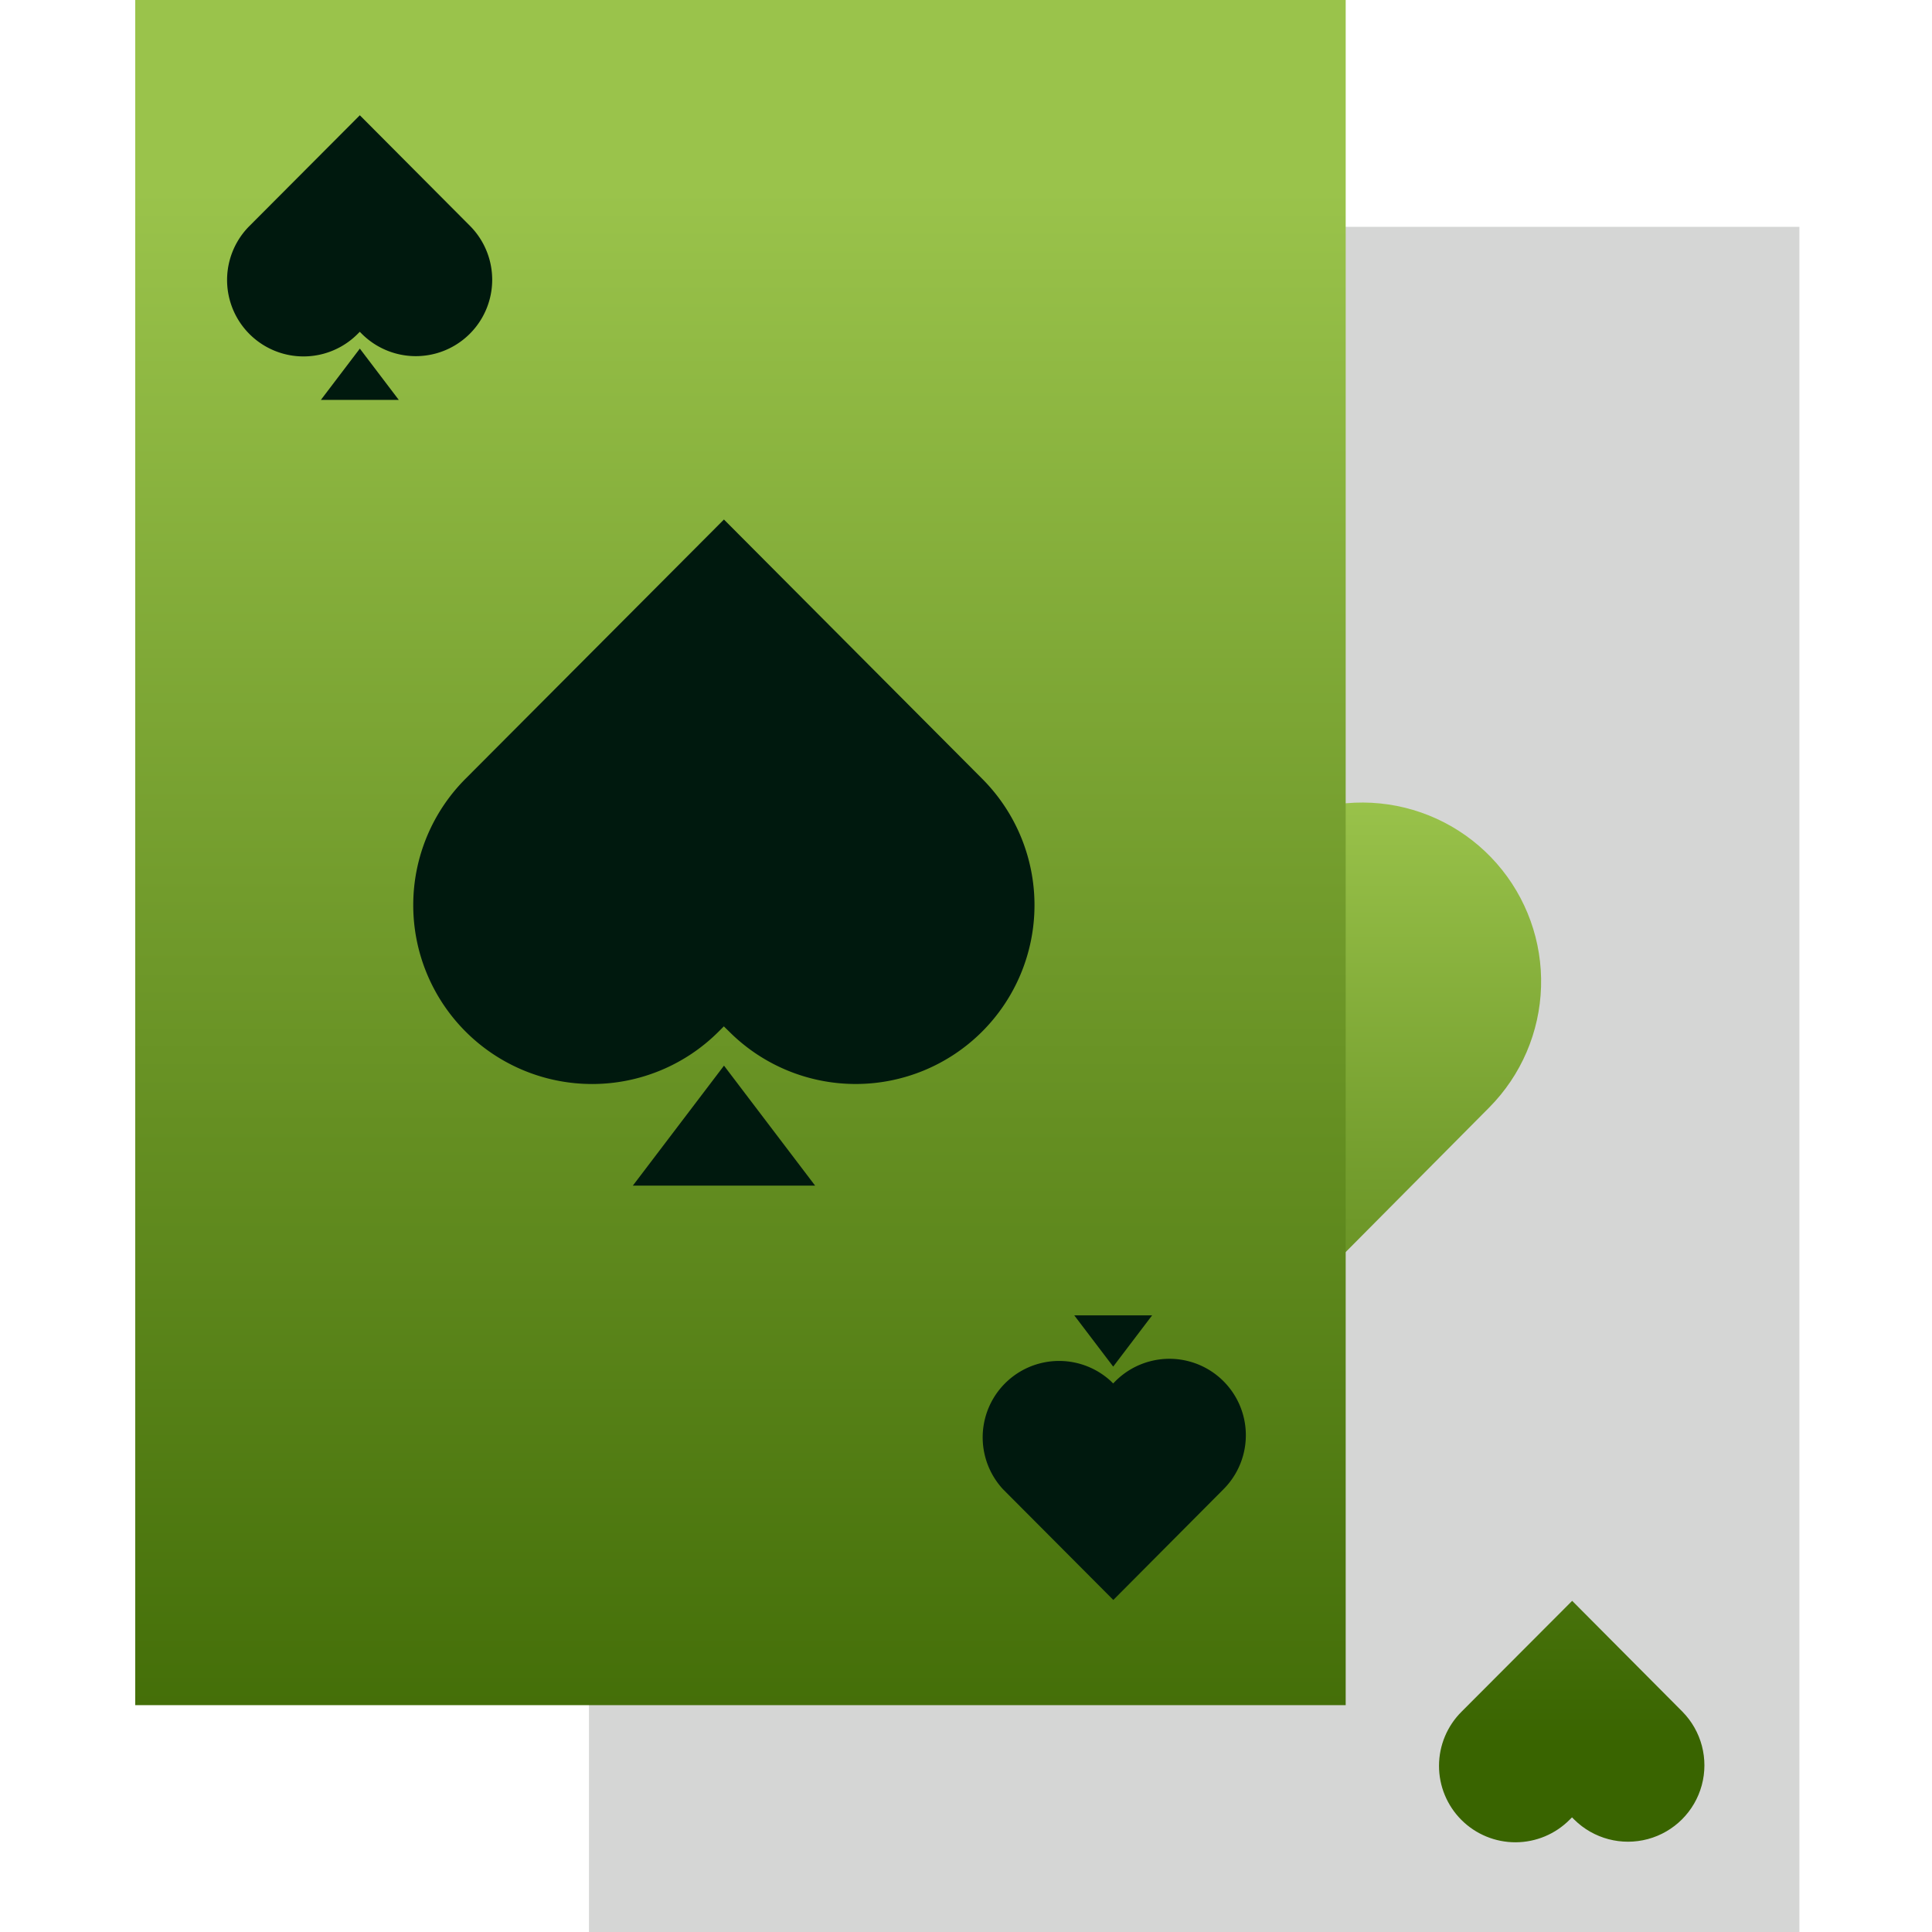 <svg id="Layer_1" data-name="Layer 1" xmlns="http://www.w3.org/2000/svg" xmlns:xlink="http://www.w3.org/1999/xlink" viewBox="0 0 800 800"><defs><style>.cls-1{fill:none;}.cls-2{fill:#d5d6d5;}.cls-3{clip-path:url(#clip-path);}.cls-4{fill:url(#linear-gradient);}.cls-5{clip-path:url(#clip-path-2);}.cls-6{fill:url(#linear-gradient-2);}.cls-7{clip-path:url(#clip-path-3);}.cls-8{fill:#00190e;}.cls-9{clip-path:url(#clip-path-4);}.cls-10{fill:url(#linear-gradient-3);}.cls-11{clip-path:url(#clip-path-6);}.cls-12{fill:url(#linear-gradient-4);}.cls-13{clip-path:url(#clip-path-7);}.cls-14{fill:url(#linear-gradient-5);}.cls-15{clip-path:url(#clip-path-8);}.cls-16{fill:url(#linear-gradient-6);}</style><clipPath id="clip-path"><path class="cls-1" d="M519.17,347.46l-2.39,145.07,33.32,33.09,66.6-67.08a74.09,74.09,0,0,0-97.53-111.08"/></clipPath><linearGradient id="linear-gradient" x1="4380.38" y1="5222.28" x2="4381.25" y2="5222.28" gradientTransform="matrix(0, 453.74, 453.74, 0, -2368998.46, -1987218)" gradientUnits="userSpaceOnUse"><stop offset="0" stop-color="#9ac34b"/><stop offset="1" stop-color="#396400"/></linearGradient><clipPath id="clip-path-2"><rect class="cls-1" x="56" width="501.22" height="706.06"/></clipPath><linearGradient id="linear-gradient-2" x1="4384.74" y1="5226.68" x2="4385.62" y2="5226.68" gradientTransform="matrix(0, 821.72, 821.72, 0, -4294545.66, -3602986.7)" xlink:href="#linear-gradient"/><clipPath id="clip-path-3"><rect class="cls-1" x="56" width="689.1" height="800"/></clipPath><clipPath id="clip-path-4"><path class="cls-1" d="M605.26,708.71A31.64,31.64,0,1,0,650,753.46l.93-.93.93.93a31.64,31.64,0,0,0,44.77-44.72L651,662.87Z"/></clipPath><linearGradient id="linear-gradient-3" x1="4380.38" y1="5222.25" x2="4381.25" y2="5222.25" gradientTransform="matrix(0, 453.74, 453.74, 0, -2368914.25, -1987218)" xlink:href="#linear-gradient"/><clipPath id="clip-path-6"><path class="cls-1" d="M-456.1,993.75c-194.06,0-351.56,157.5-351.56,351.56a160.11,160.11,0,0,0,16.4,70.78c26.72,56.72,84.84,93.28,147.66,93.28V1462.5A23.21,23.21,0,0,1-667,1439.06a23.21,23.21,0,0,1,23.44-23.44h243.75l39.12-8.07,70.57,6.19c74.57-8.28,149.64-58.88,178-138.75l-58.12-23.44,68.91-23.44a190.64,190.64,0,0,0,1.41-23.44c0-116.25-99.22-210.94-215.47-210.94Z"/></clipPath><linearGradient id="linear-gradient-4" x1="4454.42" y1="5097.3" x2="4455.61" y2="5097.3" gradientTransform="matrix(-543.68, 0, 0, 543.68, 2421591.55, -2770035.49)" gradientUnits="userSpaceOnUse"><stop offset="0" stop-color="#f69136"/><stop offset="1" stop-color="#f16231"/></linearGradient><clipPath id="clip-path-7"><path class="cls-1" d="M443.9,900a456.37,456.37,0,0,0-105,12.19l14.15,107.9,114.29,20.54H641.25L500.62,900Z"/></clipPath><linearGradient id="linear-gradient-5" x1="4289.89" y1="5221.89" x2="4290.76" y2="5221.89" gradientTransform="matrix(0, 153.19, 153.19, 0, -799476.06, -656343.24)" xlink:href="#linear-gradient"/><clipPath id="clip-path-8"><path class="cls-1" d="M443.9,993.75c-194.06,0-351.56,157.5-351.56,351.56a160.1,160.1,0,0,0,16.4,70.78c26.72,56.72,84.84,93.28,147.66,93.28V1462.5a23.44,23.44,0,0,1,0-46.87H500.16l39.12-8.07,70.57,6.19c74.57-8.28,149.63-58.88,178-138.75l-58.12-23.44,68.9-23.44a190.59,190.59,0,0,0,1.41-23.44c0-116.25-99.22-210.94-215.47-210.94Z"/></clipPath><linearGradient id="linear-gradient-6" x1="4326.35" y1="5226.91" x2="4327.22" y2="5226.91" gradientTransform="matrix(-748.98, 0, 0, 748.98, 3241063.4, -3913584.52)" xlink:href="#linear-gradient"/></defs><title>Poker</title><polygon class="cls-2" points="250.57 93.94 243.88 682.58 243.88 800 745.1 800 745.1 93.94 250.57 93.94"/><g class="cls-3"><rect class="cls-4" x="516.78" y="332.26" width="121.56" height="193.36"/></g><g class="cls-5"><rect class="cls-6" x="56" width="501.22" height="706.06"/></g><g class="cls-7"><path class="cls-8" d="M299.77,215.12,406.7,322.47A74.05,74.05,0,0,1,301.92,427.14L299.73,425l-2.18,2.18A74.06,74.06,0,0,1,192.82,322.41Z"/><polygon class="cls-8" points="299.79 441.26 262.05 490.94 337.52 490.94 299.79 441.26"/><path class="cls-8" d="M149,47.73,194.68,93.6a31.64,31.64,0,0,1-44.77,44.72l-.93-.93-.93.93A31.64,31.64,0,0,1,103.3,93.57Z"/><polygon class="cls-8" points="149 144.35 132.88 165.58 165.12 165.58 149 144.35"/><path class="cls-8" d="M461,662.51l-45.69-45.86A31.64,31.64,0,0,1,460,571.92l.93.93.93-.93a31.64,31.64,0,1,1,44.75,44.75Z"/></g><g class="cls-9"><rect class="cls-10" x="592.92" y="662.87" width="112.97" height="102.92"/></g><g class="cls-7"><polygon class="cls-8" points="460.95 565.89 477.07 544.66 444.83 544.66 460.95 565.89"/></g><g class="cls-11"><rect class="cls-12" x="-891.28" y="840.43" width="874.91" height="822.26" transform="translate(-773.44 -40.81) rotate(-33.82)"/></g><g class="cls-13"><rect class="cls-14" x="324.74" y="830.03" width="330.67" height="280.57" transform="translate(-443.12 412.79) rotate(-32.35)"/></g><g class="cls-15"><rect class="cls-16" x="8.72" y="840.43" width="874.91" height="822.26" transform="translate(-621.13 460.15) rotate(-33.82)"/></g></svg>